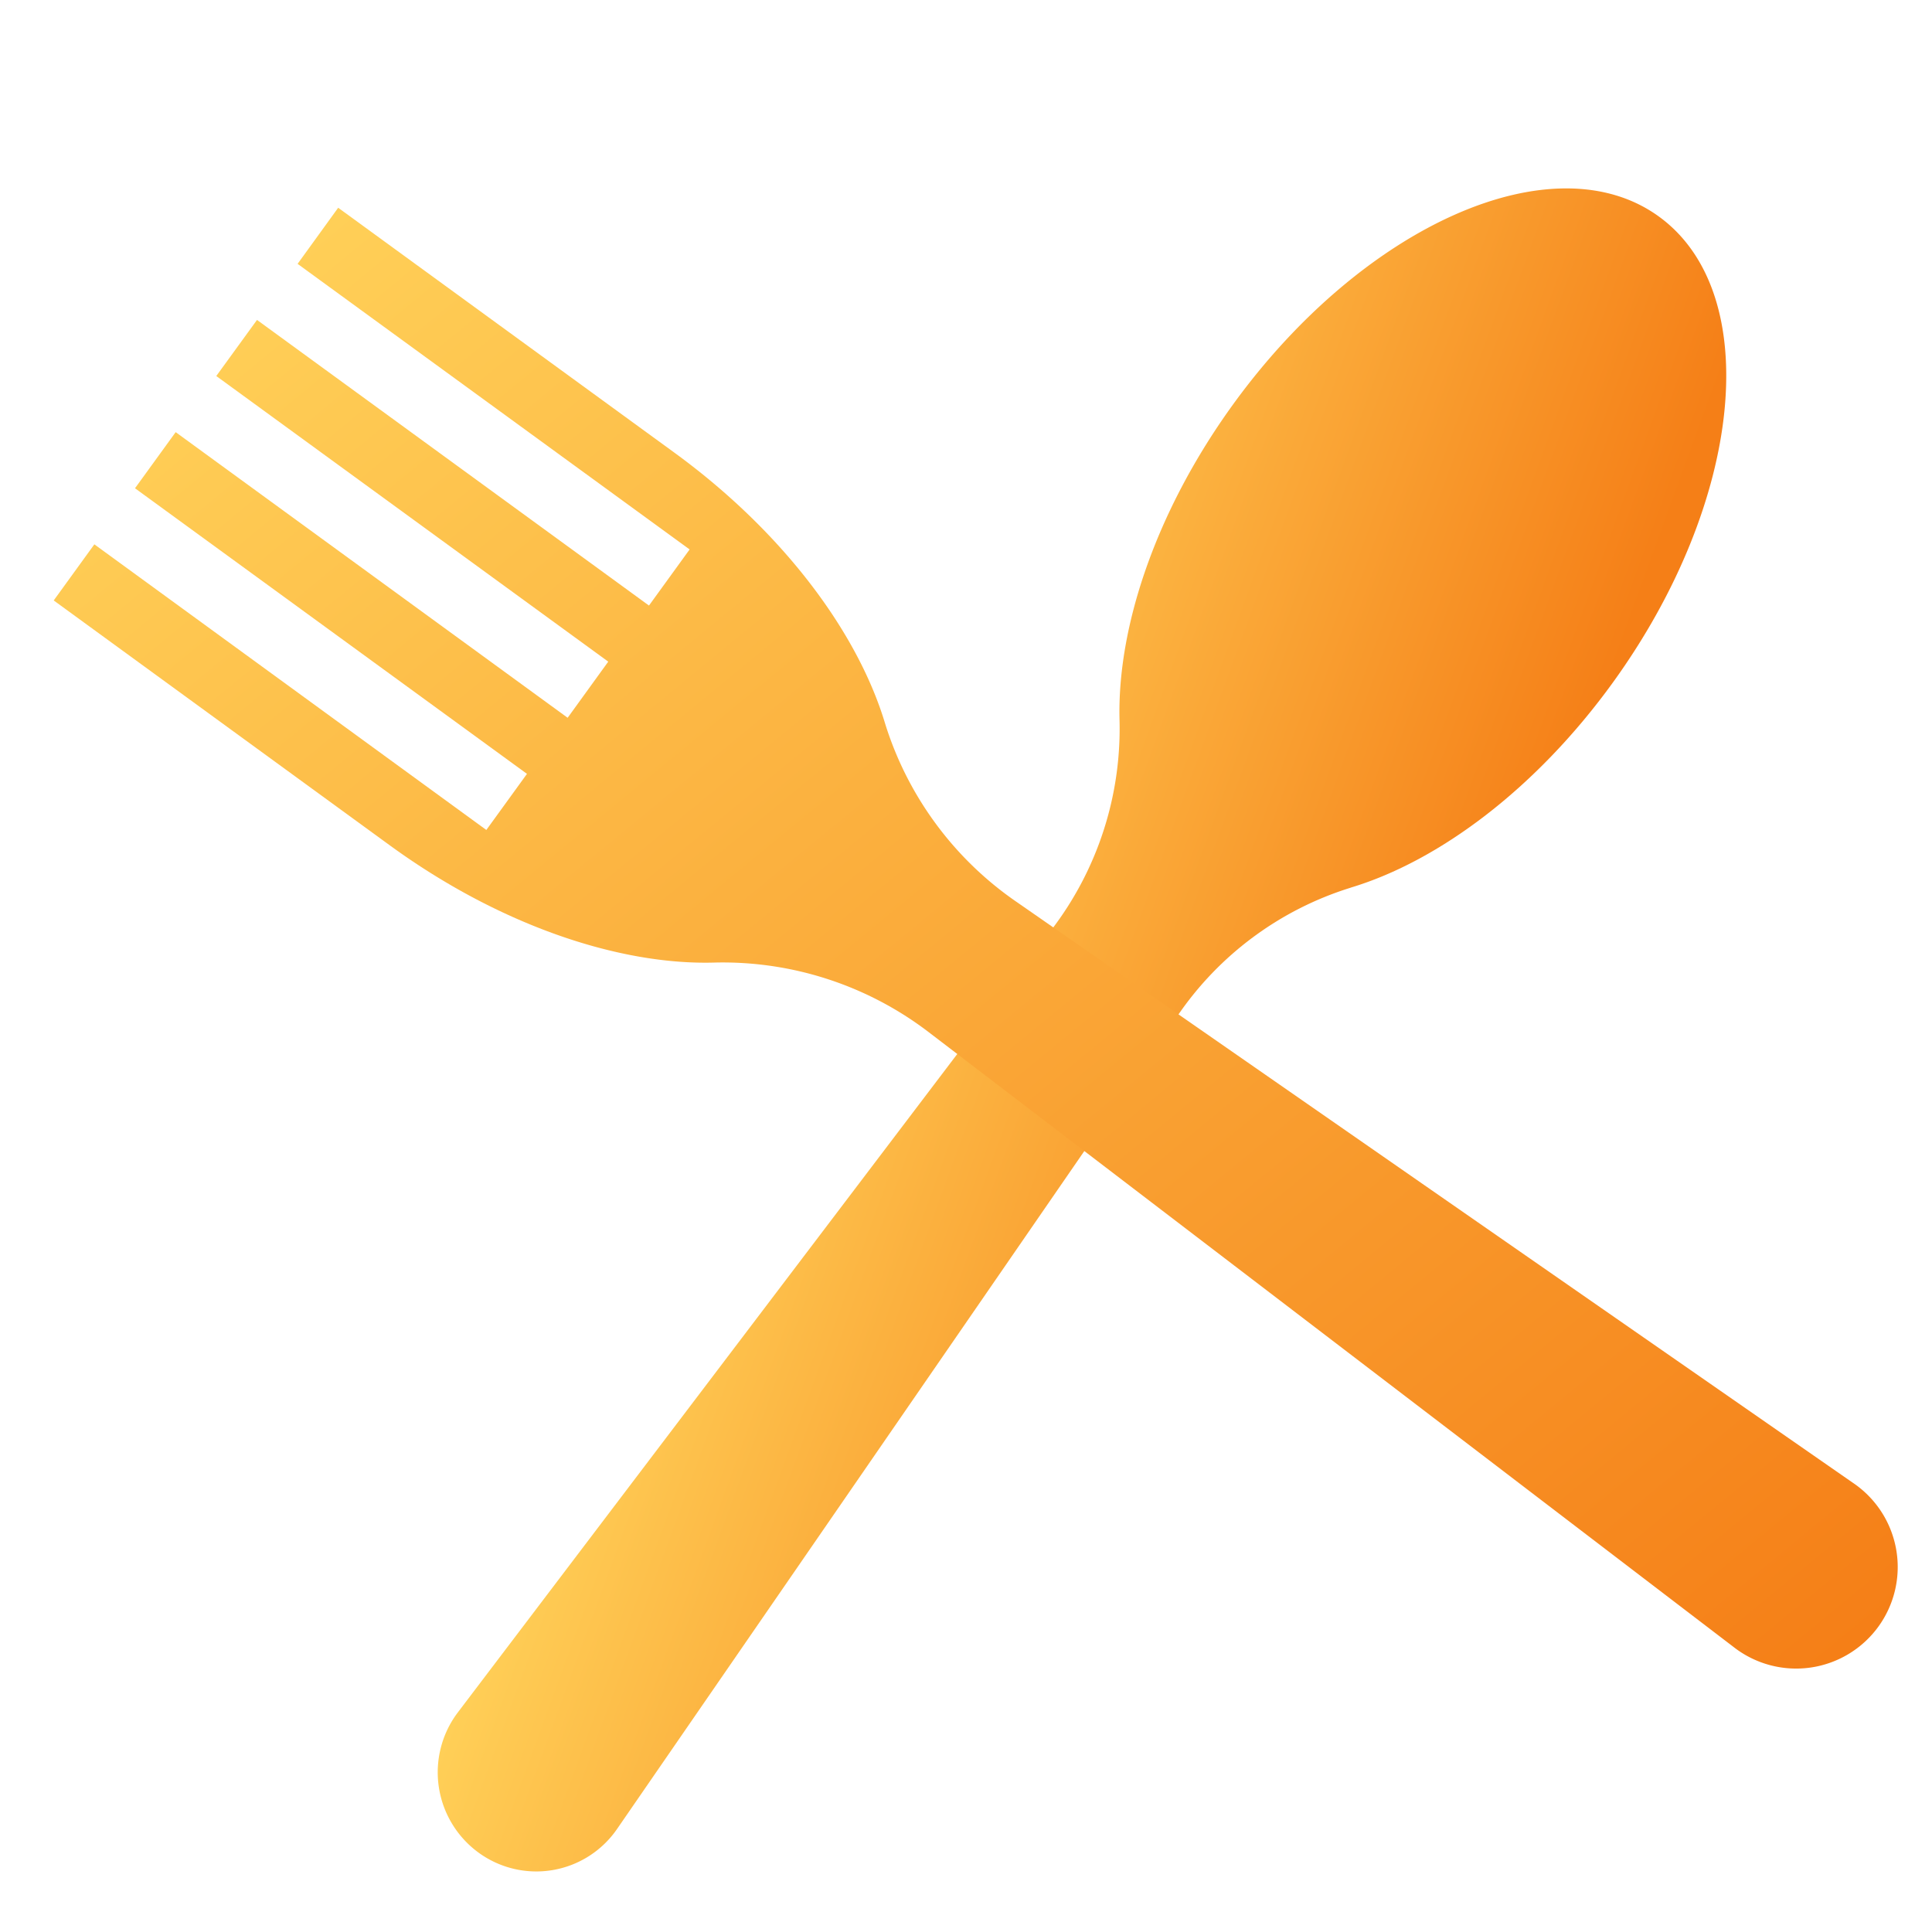 <svg xmlns="http://www.w3.org/2000/svg" xmlns:xlink="http://www.w3.org/1999/xlink" width="69.197" height="68.483" viewBox="0 0 69.197 68.483">
  <defs>
    <linearGradient id="linear-gradient" x1="0.302" y1="0.394" x2="0.729" y2="0.64" gradientUnits="objectBoundingBox">
      <stop offset="0" stop-color="#ffcf57"/>
      <stop offset="1" stop-color="#f57f17"/>
    </linearGradient>
    <linearGradient id="linear-gradient-2" x1="0.182" y1="0.013" x2="0.802" y2="1.089" xlink:href="#linear-gradient"/>
  </defs>
  <g id="Group_164918" data-name="Group 164918" transform="translate(-6.678 4.507) rotate(-9)">
    <path id="Path_235879" data-name="Path 235879" d="M47.26,33.066a11.7,11.7,0,0,0-6.867,3.584l-24.36,25.6a3.51,3.51,0,0,1-5.038.06,3.559,3.559,0,0,1,.052-5.069L36.426,32.889a11.84,11.84,0,0,0,3.588-7.016c.427-3.311,2.451-7.207,5.773-10.544C51.42,9.672,58.642,7.76,61.93,11.063s1.385,10.556-4.247,16.213c-3.3,3.314-7.143,5.341-10.422,5.788Z" transform="translate(2.852 2.495)" fill="url(#linear-gradient)"/>
    <path id="Path_235880" data-name="Path 235880" d="M18.1,5.837,28.616,16.378c3.4,3.409,5.479,7.375,5.941,10.762a12.125,12.125,0,0,0,3.676,7.075l26.3,25.205A3.637,3.637,0,1,1,59.4,64.567L34.417,38.356a12.148,12.148,0,0,0-7.225-3.709c-3.4-.437-7.412-2.532-10.841-5.97L5.837,18.134l1.752-1.757,12.266,12.3,1.752-1.757L9.341,14.621l1.753-1.757,12.266,12.3,1.751-1.758-12.266-12.3L14.6,9.35l12.266,12.3,1.752-1.757L16.35,7.594Z" transform="translate(0 0)" fill="url(#linear-gradient-2)"/>
  </g>
</svg>

